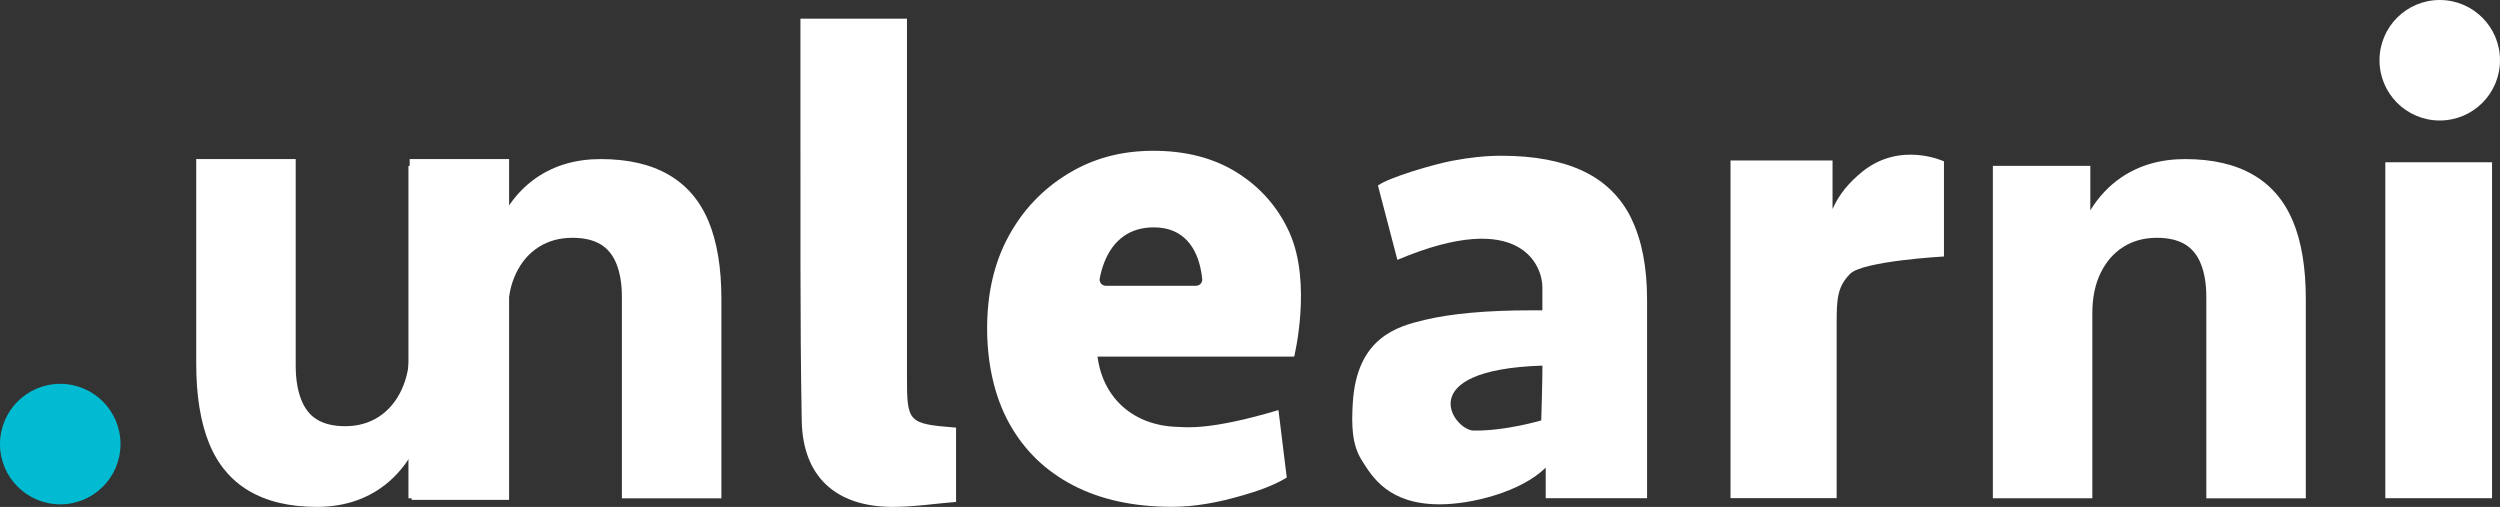 <svg xmlns="http://www.w3.org/2000/svg" id="Capa_1" data-name="Capa 1" viewBox="0 0 382.98 77.66"><rect x="0" y="0" width="382.98" height="77.66" fill="#333333" stroke="none"/><defs><style>      .cls-1 {        fill: #fff;      }      .cls-2 {        fill: #00bbd1;      }    </style></defs><path class="cls-1" d="M62.76,24.37v29.09c0,2.42-.42,4.51-1.26,6.29-.84,1.78-2,3.14-3.48,4.1-1.48.96-3.2,1.44-5.15,1.44-1.75,0-3.18-.34-4.29-1.01-1.11-.67-1.93-1.72-2.47-3.14-.54-1.42-.81-3.13-.81-5.12v-31.65h-15.24v31.33c0,4.9.66,8.97,1.97,12.2,1.31,3.23,3.35,5.67,6.11,7.3,2.76,1.63,6.22,2.45,10.39,2.45,3.77,0,7.03-.96,9.79-2.88,1.88-1.31,3.46-3.04,4.74-5.17v6.98h14.93V24.37h-15.24Z"></path><path class="cls-1" d="M108.53,33.88c-1.31-3.15-3.35-5.52-6.11-7.12-2.76-1.59-6.22-2.39-10.39-2.39-3.77,0-7.03.94-9.79,2.81-1.88,1.28-3.46,2.96-4.74,5.04v-6.81h-14.93v50.92h15.24v-28.37c0-2.36.42-4.4,1.26-6.13.84-1.73,2-3.07,3.48-4,1.48-.94,3.2-1.4,5.15-1.4,1.75,0,3.18.33,4.29.99,1.11.66,1.93,1.68,2.47,3.07.54,1.38.81,3.05.81,4.99v30.86h15.24v-30.55c0-4.78-.66-8.75-1.97-11.9Z"></path><path class="cls-1" d="M146.46,76.89c-3.32.27-6.59.78-9.87.76-8.58-.06-13.62-4.66-13.77-13.21-.29-15.83-.16-31.67-.2-47.5-.01-4.62,0-9.24,0-14.08h16.32v4.88c0,16.63,0,33.27,0,49.9,0,7.13.15,7.27,7.52,7.87v11.37Z"></path><path class="cls-1" d="M197.55,35.65c-1.83-4.06-4.65-7.11-8.17-9.29-3.52-2.17-7.75-3.26-12.69-3.26s-9.24,1.17-13.09,3.52c-3.86,2.35-6.89,5.53-9.08,9.55-2.2,4.02-3.3,8.74-3.3,14.14s1.13,10.48,3.4,14.57c2.27,4.09,5.51,7.24,9.74,9.45,4.23,2.21,9.29,3.31,15.17,3.31,3.59,0,7.18-.68,10.86-1.76,2.07-.6,4.71-1.47,6.73-2.72,0,0-1.26-10.34-1.27-10.34-10.65,3.18-14.22,2.61-15.55,2.57-6.43-.19-11.31-4.18-12.17-10.76h30.13s2.76-11.26-.72-18.99ZM172.11,36.2c1.28-.91,2.83-1.37,4.64-1.37,2.41,0,4.26.86,5.57,2.58,1,1.32,1.61,3.09,1.85,5.32.06.56-.39,1.05-.95,1.05h-13.81c-.6,0-1.06-.54-.94-1.13.17-.88.4-1.7.7-2.46.69-1.75,1.67-3.08,2.95-3.99Z"></path><path class="cls-1" d="M249.93,33.5c-1.61-3.28-4.07-5.71-7.38-7.28-3.31-1.57-7.5-2.36-12.55-2.36-2.36,0-4.9.26-7.63.79-2.72.52-9.57,2.51-11.28,3.77l2.98,11.39c19.05-8.06,22.21,1.08,22.21,4.15v3.58h-1.66c-6.82,0-12.28.49-16.38,1.47-4.1.98-10.44,2.63-11.01,12.84-.18,3.21-.17,6.21,1.4,8.69,1.57,2.48,4.04,6.72,11.93,6.72,4.85,0,12.42-1.88,16.23-5.62v4.68h15.53v-30.36c0-5.03-.8-9.18-2.41-12.46ZM225.74,65.96c-3.05-.05-9.68-9.31,10.55-9.95,0,2.32-.18,8.39-.18,8.39,0,0-5.47,1.64-10.37,1.56Z"></path><path class="cls-1" d="M285.25,26.34c-1.95,1.58-3.48,3.35-4.52,5.68v-7.44h-15.63v51.73h16.26v-26.82c0-3.73.12-5.57,2.06-7.54,1.94-1.97,14.38-2.66,14.38-2.66v-14.57s-6.67-3.16-12.55,1.61Z"></path><path class="cls-1" d="M351.25,33.88c-1.31-3.15-3.35-5.52-6.11-7.12-2.76-1.59-6.22-2.39-10.39-2.39-3.77,0-7.03.94-9.79,2.81-1.88,1.28-3.46,2.96-4.74,5.04v-6.81h-14.93v50.92h15.24v-28.37c0-2.36.42-4.4,1.26-6.13.84-1.73,2-3.07,3.48-4,1.48-.94,3.2-1.4,5.15-1.4,1.75,0,3.18.33,4.29.99,1.11.66,1.93,1.68,2.47,3.07.54,1.38.81,3.05.81,4.99v30.86h15.24v-30.55c0-4.78-.66-8.75-1.97-11.9Z"></path><path class="cls-1" d="M365.41,76.32V24.86h16.35v51.46h-16.35ZM382.98,9.23c0,5.1-4.13,9.23-9.23,9.23s-9.23-4.13-9.23-9.23,4.13-9.23,9.23-9.23,9.23,4.13,9.23,9.23Z"></path><circle class="cls-2" cx="9.23" cy="68.03" r="9.23"></circle></svg>